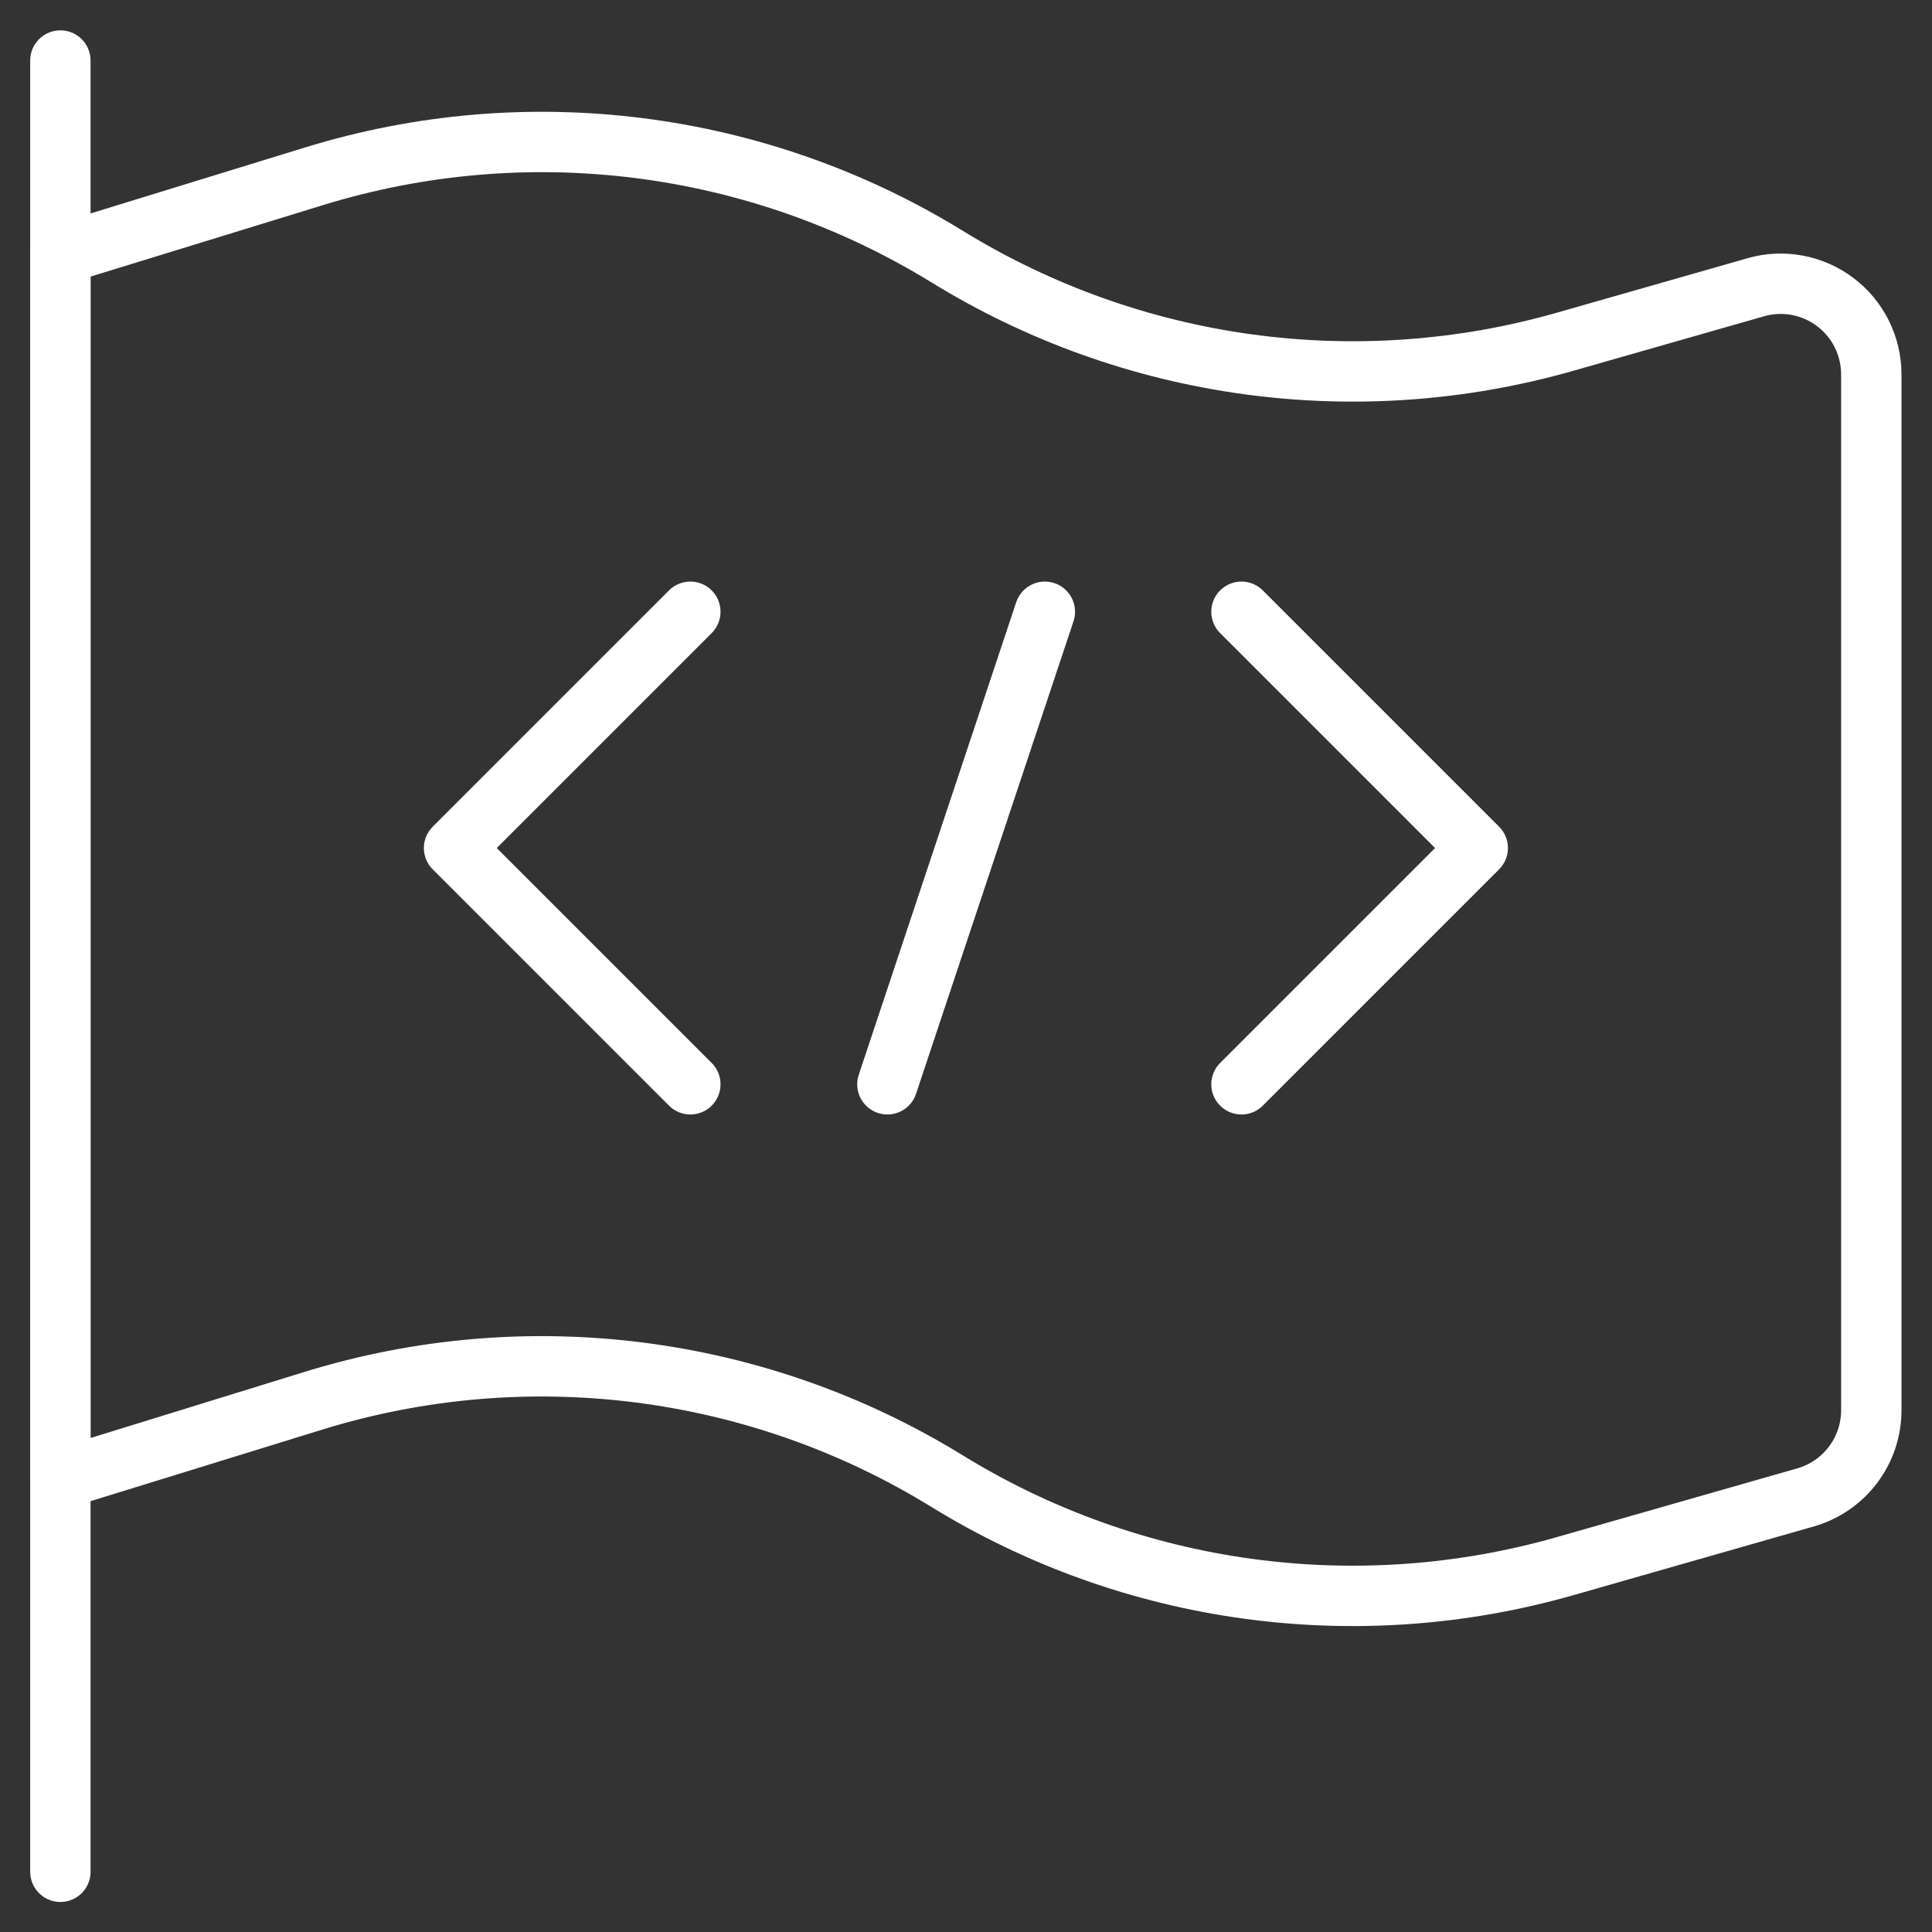 <svg width="48" height="48" viewBox="0 0 48 48" fill="none" xmlns="http://www.w3.org/2000/svg">
<rect x="0" y="0" width="48" height="48" fill="#333333" stroke="none"/>
<path d="M1.5 46.504V1.504" stroke="white" stroke-width="1.5" stroke-linecap="round" stroke-linejoin="round"/>
<path fill-rule="evenodd" clip-rule="evenodd" d="M1.5 36.743L7.8 34.797C13.086 33.169 18.818 33.898 23.528 36.797C28.124 39.625 33.697 40.392 38.886 38.91L44.86 37.202C45.826 36.925 46.492 36.042 46.492 35.038V9.3C46.491 8.594 46.16 7.929 45.596 7.504C45.033 7.079 44.303 6.942 43.624 7.136L38.886 8.49C33.7 9.97 28.13 9.204 23.536 6.378C18.825 3.48 13.094 2.751 7.808 4.378L1.5 6.318V36.743Z" stroke="white" stroke-width="1.5" stroke-linecap="round" stroke-linejoin="round"/>
<path d="M30.844 15.199L36.714 21.069L30.844 26.939" stroke="white" stroke-width="1.5" stroke-linecap="round" stroke-linejoin="round"/>
<path d="M17.151 15.199L11.281 21.069L17.151 26.939" stroke="white" stroke-width="1.5" stroke-linecap="round" stroke-linejoin="round"/>
<path d="M25.959 15.199L22.047 26.939" stroke="white" stroke-width="1.5" stroke-linecap="round" stroke-linejoin="round"/>
</svg>
